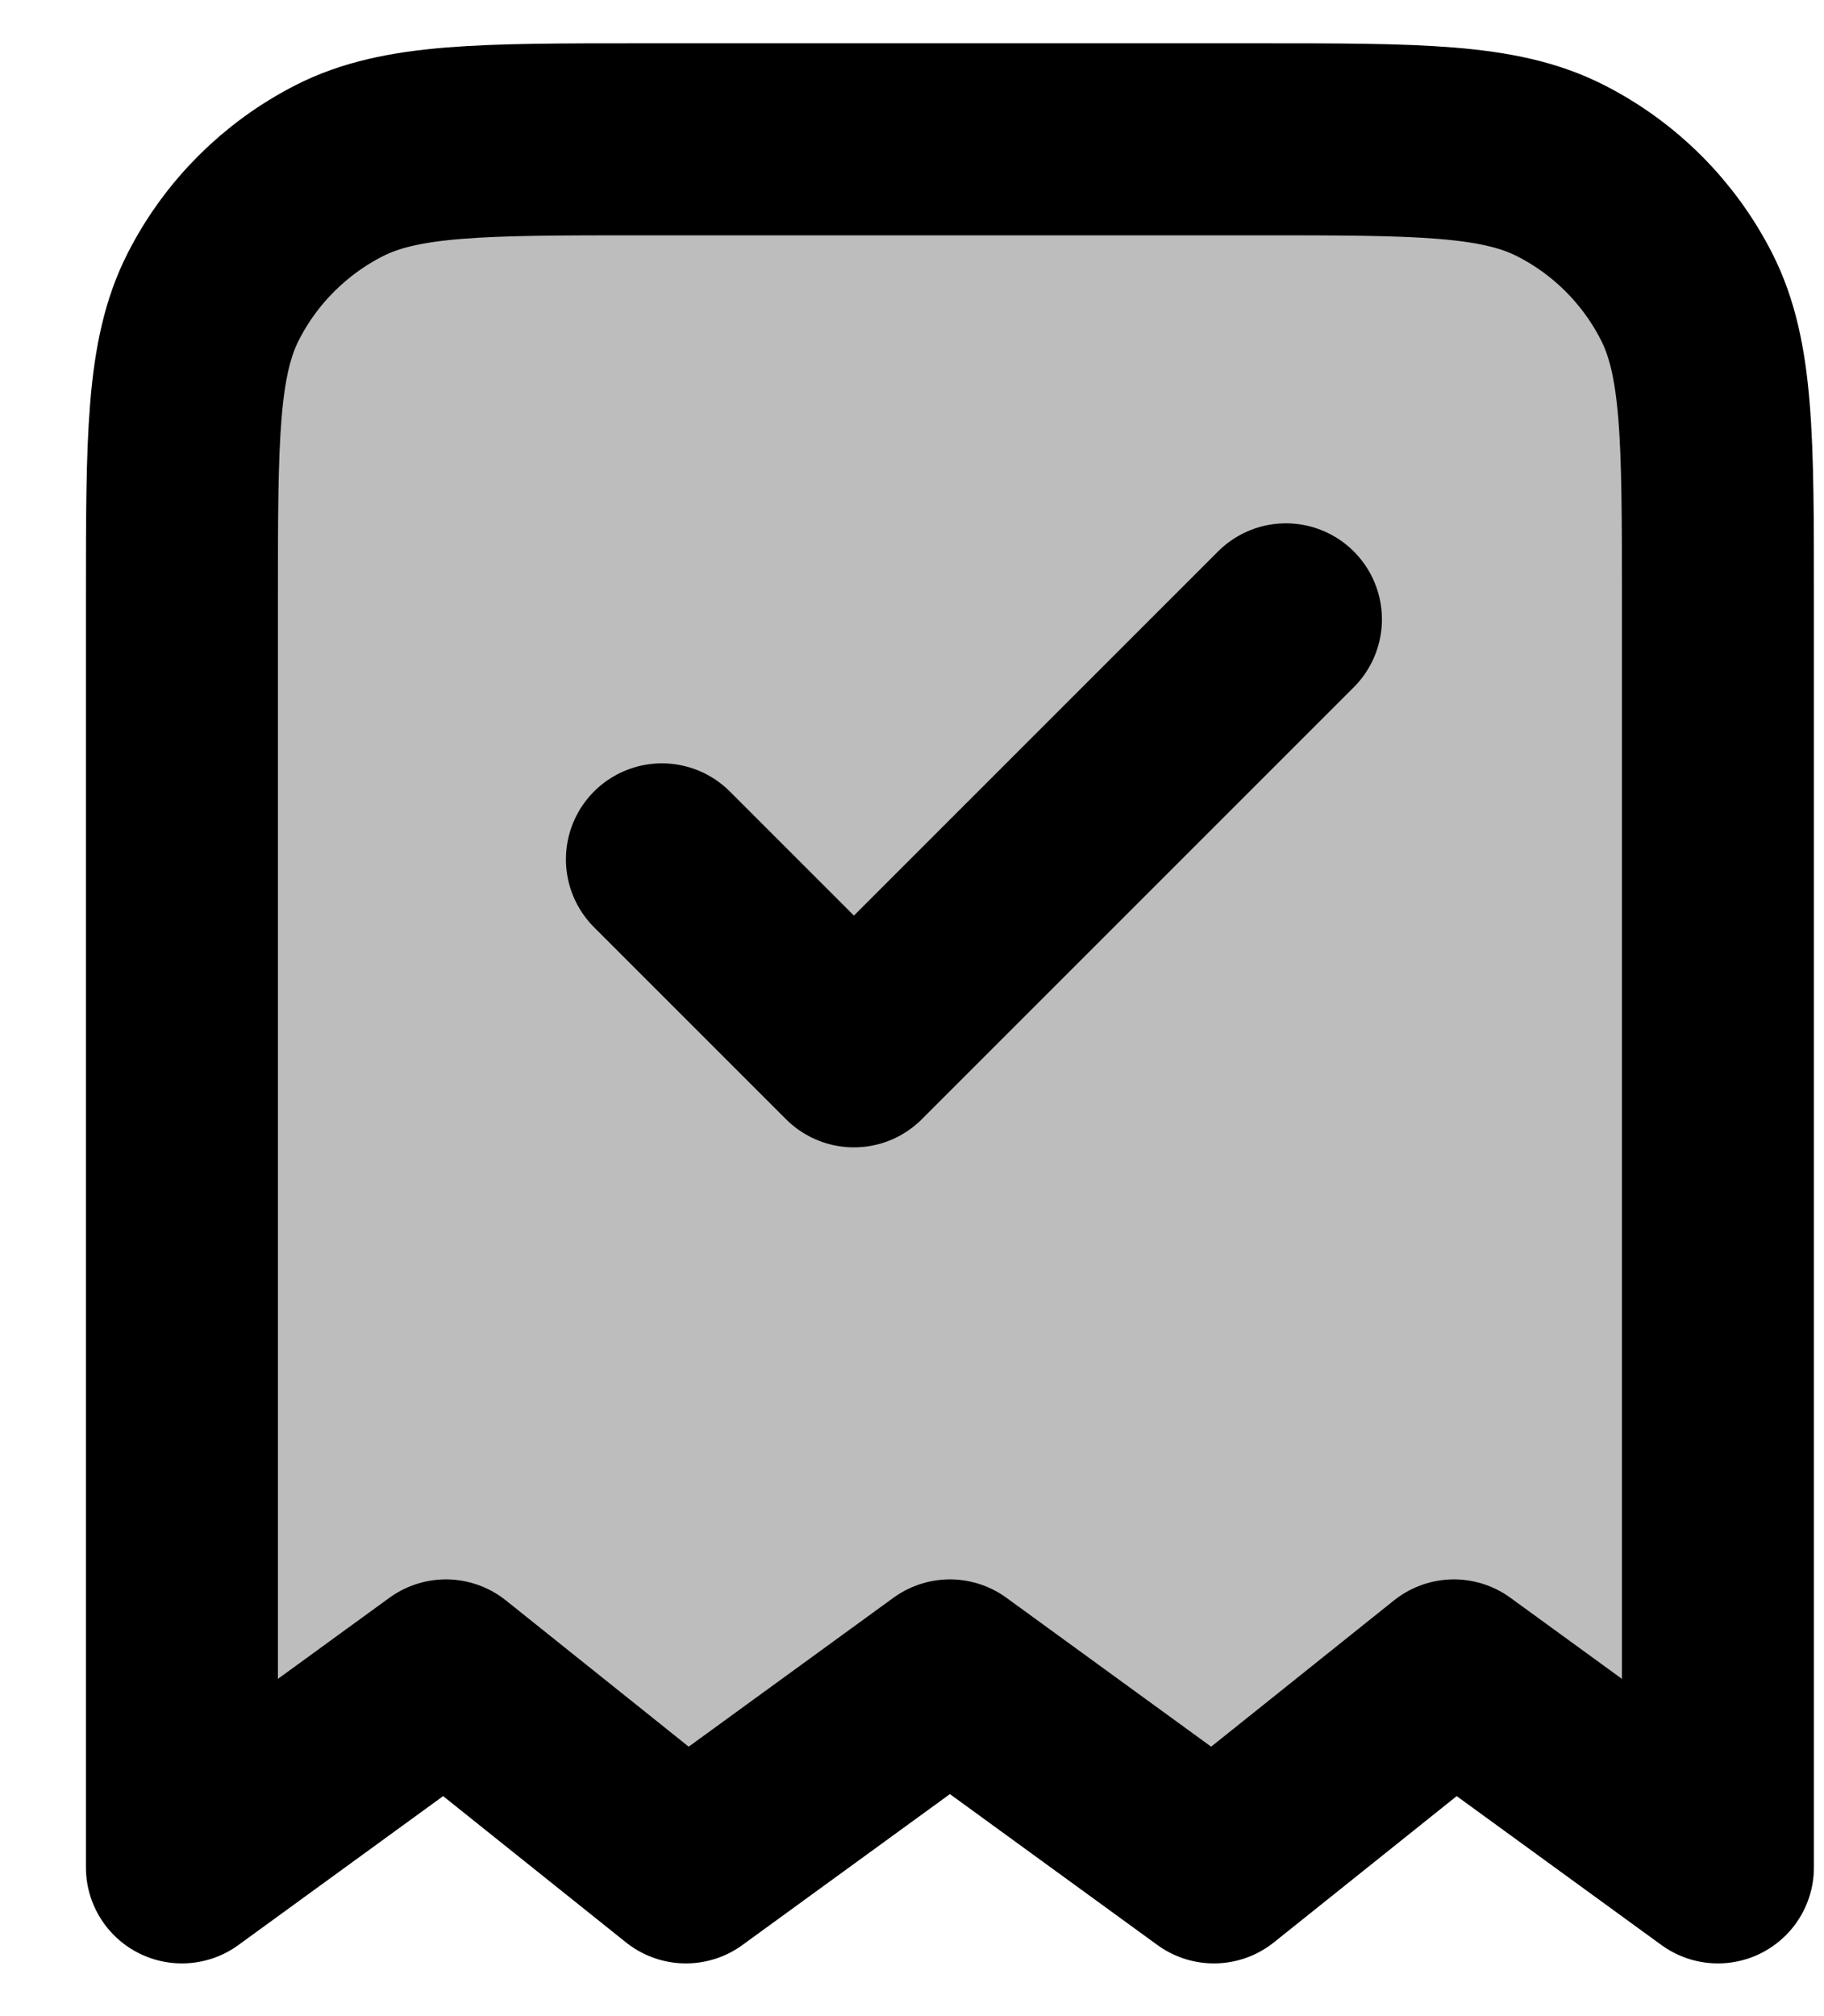 <svg width="19" height="21" viewBox="0 0 19 21" fill="none" xmlns="http://www.w3.org/2000/svg">
<path d="M1.895 6.251C1.895 4.571 1.895 3.731 2.222 3.089C2.51 2.524 2.969 2.066 3.533 1.778C4.175 1.451 5.015 1.451 6.695 1.451H13.095C14.775 1.451 15.615 1.451 16.257 1.778C16.822 2.066 17.28 2.524 17.568 3.089C17.895 3.731 17.895 4.571 17.895 6.251V19.451L15.145 17.451L12.645 19.451L9.895 17.451L7.145 19.451L4.645 17.451L1.895 19.451V6.251Z" fill="#BDBDBD"/>
<path d="M6.895 8.951L8.895 10.951L13.395 6.451M17.895 19.451V6.251C17.895 4.571 17.895 3.731 17.568 3.089C17.28 2.524 16.822 2.066 16.257 1.778C15.615 1.451 14.775 1.451 13.095 1.451H6.695C5.015 1.451 4.175 1.451 3.533 1.778C2.969 2.066 2.51 2.524 2.222 3.089C1.895 3.731 1.895 4.571 1.895 6.251V19.451L4.645 17.451L7.145 19.451L9.895 17.451L12.645 19.451L15.145 17.451L17.895 19.451Z" stroke="black" stroke-width="2" stroke-linecap="round" stroke-linejoin="round"/>
</svg>
